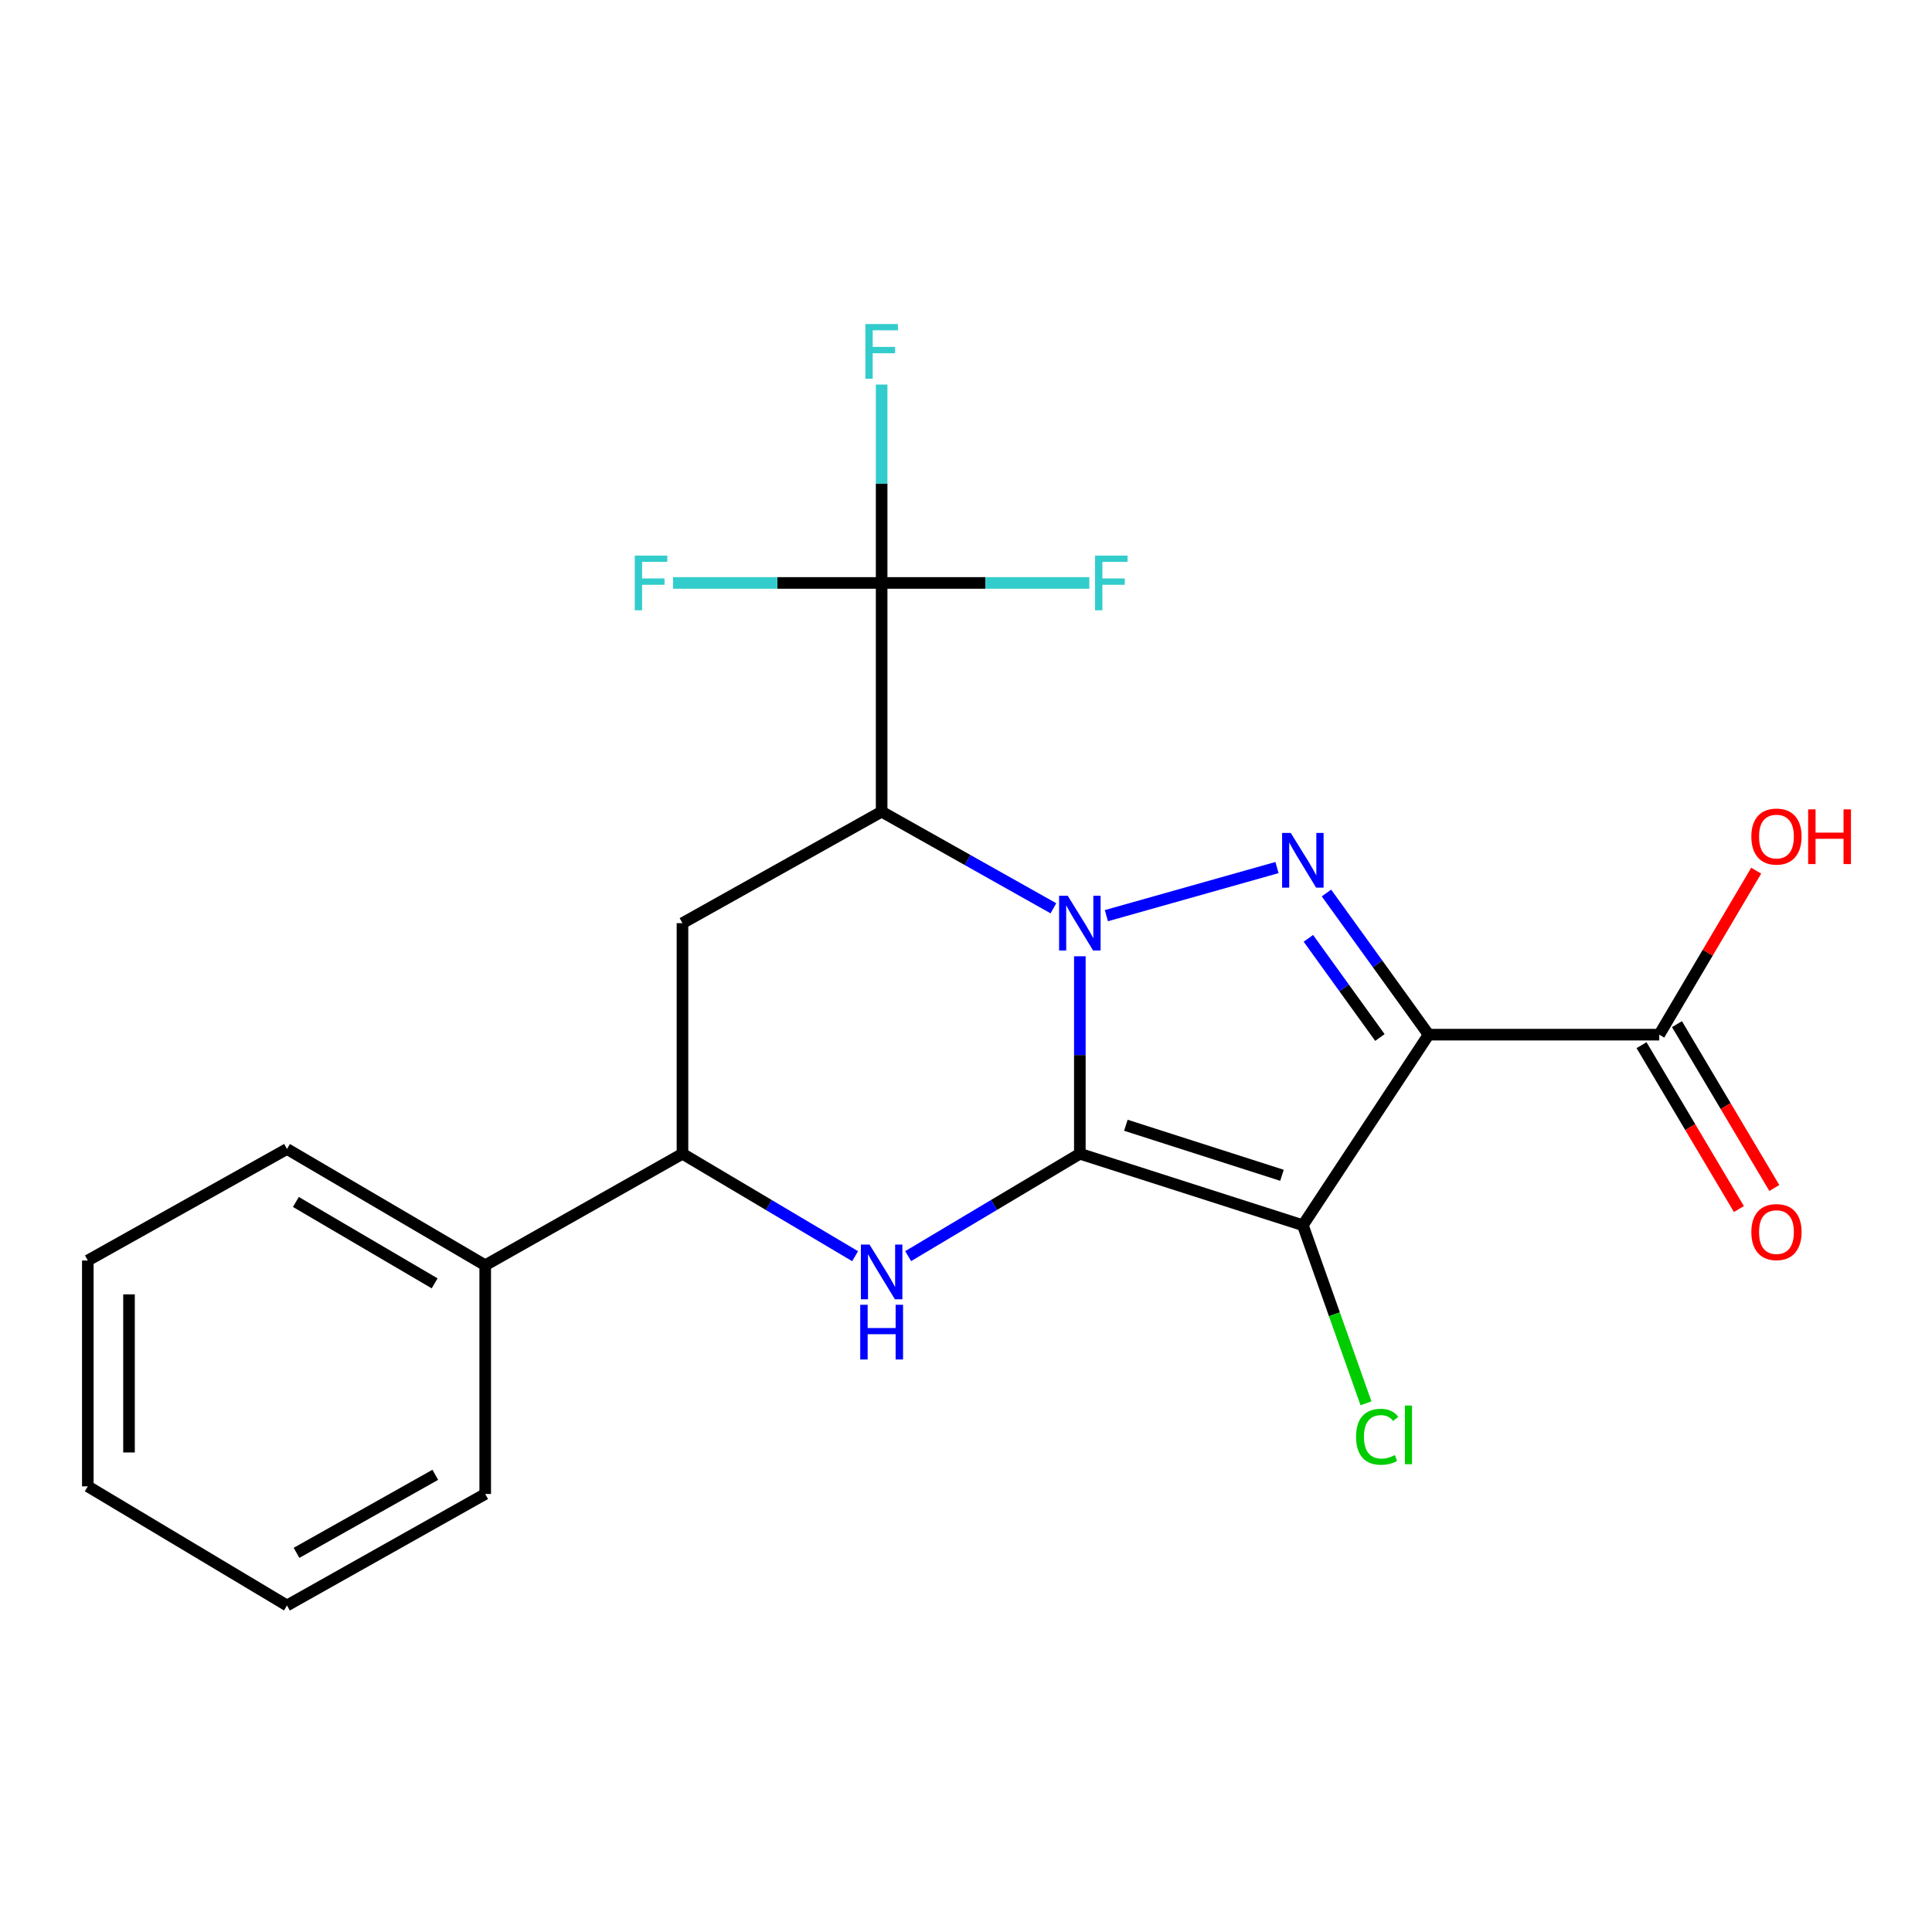 <?xml version='1.0' encoding='iso-8859-1'?>
<svg version='1.1' baseProfile='full'
              xmlns='http://www.w3.org/2000/svg'
                      xmlns:rdkit='http://www.rdkit.org/xml'
                      xmlns:xlink='http://www.w3.org/1999/xlink'
                  xml:space='preserve'
width='1000px' height='1000px' viewBox='0 0 1000 1000'>
<!-- END OF HEADER -->
<rect style='opacity:1.0;fill:#FFFFFF;stroke:none' width='1000' height='1000' x='0' y='0'> </rect>
<path class='bond-0' d='M 558.925,597.182 L 558.925,546.074' style='fill:none;fill-rule:evenodd;stroke:#000000;stroke-width:6px;stroke-linecap:butt;stroke-linejoin:miter;stroke-opacity:1' />
<path class='bond-0' d='M 558.925,546.074 L 558.925,494.966' style='fill:none;fill-rule:evenodd;stroke:#0000FF;stroke-width:6px;stroke-linecap:butt;stroke-linejoin:miter;stroke-opacity:1' />
<path class='bond-1' d='M 558.925,597.182 L 674.353,634.182' style='fill:none;fill-rule:evenodd;stroke:#000000;stroke-width:6px;stroke-linecap:butt;stroke-linejoin:miter;stroke-opacity:1' />
<path class='bond-1' d='M 582.746,582.431 L 663.546,608.331' style='fill:none;fill-rule:evenodd;stroke:#000000;stroke-width:6px;stroke-linecap:butt;stroke-linejoin:miter;stroke-opacity:1' />
<path class='bond-5' d='M 558.925,597.182 L 514.493,623.676' style='fill:none;fill-rule:evenodd;stroke:#000000;stroke-width:6px;stroke-linecap:butt;stroke-linejoin:miter;stroke-opacity:1' />
<path class='bond-5' d='M 514.493,623.676 L 470.061,650.17' style='fill:none;fill-rule:evenodd;stroke:#0000FF;stroke-width:6px;stroke-linecap:butt;stroke-linejoin:miter;stroke-opacity:1' />
<path class='bond-3' d='M 572.663,473.948 L 660.971,449.048' style='fill:none;fill-rule:evenodd;stroke:#0000FF;stroke-width:6px;stroke-linecap:butt;stroke-linejoin:miter;stroke-opacity:1' />
<path class='bond-4' d='M 545.242,470.126 L 500.788,445.123' style='fill:none;fill-rule:evenodd;stroke:#0000FF;stroke-width:6px;stroke-linecap:butt;stroke-linejoin:miter;stroke-opacity:1' />
<path class='bond-4' d='M 500.788,445.123 L 456.335,420.119' style='fill:none;fill-rule:evenodd;stroke:#000000;stroke-width:6px;stroke-linecap:butt;stroke-linejoin:miter;stroke-opacity:1' />
<path class='bond-2' d='M 674.353,634.182 L 739.457,535.536' style='fill:none;fill-rule:evenodd;stroke:#000000;stroke-width:6px;stroke-linecap:butt;stroke-linejoin:miter;stroke-opacity:1' />
<path class='bond-10' d='M 674.353,634.182 L 690.691,680.268' style='fill:none;fill-rule:evenodd;stroke:#000000;stroke-width:6px;stroke-linecap:butt;stroke-linejoin:miter;stroke-opacity:1' />
<path class='bond-10' d='M 690.691,680.268 L 707.029,726.355' style='fill:none;fill-rule:evenodd;stroke:#00CC00;stroke-width:6px;stroke-linecap:butt;stroke-linejoin:miter;stroke-opacity:1' />
<path class='bond-9' d='M 739.457,535.536 L 858.83,535.536' style='fill:none;fill-rule:evenodd;stroke:#000000;stroke-width:6px;stroke-linecap:butt;stroke-linejoin:miter;stroke-opacity:1' />
<path class='bond-22' d='M 739.457,535.536 L 713.015,498.877' style='fill:none;fill-rule:evenodd;stroke:#000000;stroke-width:6px;stroke-linecap:butt;stroke-linejoin:miter;stroke-opacity:1' />
<path class='bond-22' d='M 713.015,498.877 L 686.573,462.218' style='fill:none;fill-rule:evenodd;stroke:#0000FF;stroke-width:6px;stroke-linecap:butt;stroke-linejoin:miter;stroke-opacity:1' />
<path class='bond-22' d='M 714.235,537.009 L 695.725,511.348' style='fill:none;fill-rule:evenodd;stroke:#000000;stroke-width:6px;stroke-linecap:butt;stroke-linejoin:miter;stroke-opacity:1' />
<path class='bond-22' d='M 695.725,511.348 L 677.216,485.687' style='fill:none;fill-rule:evenodd;stroke:#0000FF;stroke-width:6px;stroke-linecap:butt;stroke-linejoin:miter;stroke-opacity:1' />
<path class='bond-6' d='M 456.335,420.119 L 456.335,301.73' style='fill:none;fill-rule:evenodd;stroke:#000000;stroke-width:6px;stroke-linecap:butt;stroke-linejoin:miter;stroke-opacity:1' />
<path class='bond-23' d='M 456.335,420.119 L 353.248,477.822' style='fill:none;fill-rule:evenodd;stroke:#000000;stroke-width:6px;stroke-linecap:butt;stroke-linejoin:miter;stroke-opacity:1' />
<path class='bond-8' d='M 442.598,650.203 L 397.923,623.693' style='fill:none;fill-rule:evenodd;stroke:#0000FF;stroke-width:6px;stroke-linecap:butt;stroke-linejoin:miter;stroke-opacity:1' />
<path class='bond-8' d='M 397.923,623.693 L 353.248,597.182' style='fill:none;fill-rule:evenodd;stroke:#000000;stroke-width:6px;stroke-linecap:butt;stroke-linejoin:miter;stroke-opacity:1' />
<path class='bond-13' d='M 456.335,301.73 L 402.357,301.73' style='fill:none;fill-rule:evenodd;stroke:#000000;stroke-width:6px;stroke-linecap:butt;stroke-linejoin:miter;stroke-opacity:1' />
<path class='bond-13' d='M 402.357,301.73 L 348.378,301.73' style='fill:none;fill-rule:evenodd;stroke:#33CCCC;stroke-width:6px;stroke-linecap:butt;stroke-linejoin:miter;stroke-opacity:1' />
<path class='bond-14' d='M 456.335,301.73 L 456.335,250.385' style='fill:none;fill-rule:evenodd;stroke:#000000;stroke-width:6px;stroke-linecap:butt;stroke-linejoin:miter;stroke-opacity:1' />
<path class='bond-14' d='M 456.335,250.385 L 456.335,199.04' style='fill:none;fill-rule:evenodd;stroke:#33CCCC;stroke-width:6px;stroke-linecap:butt;stroke-linejoin:miter;stroke-opacity:1' />
<path class='bond-15' d='M 456.335,301.73 L 510.076,301.73' style='fill:none;fill-rule:evenodd;stroke:#000000;stroke-width:6px;stroke-linecap:butt;stroke-linejoin:miter;stroke-opacity:1' />
<path class='bond-15' d='M 510.076,301.73 L 563.818,301.73' style='fill:none;fill-rule:evenodd;stroke:#33CCCC;stroke-width:6px;stroke-linecap:butt;stroke-linejoin:miter;stroke-opacity:1' />
<path class='bond-7' d='M 353.248,477.822 L 353.248,597.182' style='fill:none;fill-rule:evenodd;stroke:#000000;stroke-width:6px;stroke-linecap:butt;stroke-linejoin:miter;stroke-opacity:1' />
<path class='bond-12' d='M 353.248,597.182 L 251.143,654.896' style='fill:none;fill-rule:evenodd;stroke:#000000;stroke-width:6px;stroke-linecap:butt;stroke-linejoin:miter;stroke-opacity:1' />
<path class='bond-11' d='M 849.666,540.98 L 874.861,583.388' style='fill:none;fill-rule:evenodd;stroke:#000000;stroke-width:6px;stroke-linecap:butt;stroke-linejoin:miter;stroke-opacity:1' />
<path class='bond-11' d='M 874.861,583.388 L 900.057,625.795' style='fill:none;fill-rule:evenodd;stroke:#FF0000;stroke-width:6px;stroke-linecap:butt;stroke-linejoin:miter;stroke-opacity:1' />
<path class='bond-11' d='M 867.994,530.091 L 893.189,572.499' style='fill:none;fill-rule:evenodd;stroke:#000000;stroke-width:6px;stroke-linecap:butt;stroke-linejoin:miter;stroke-opacity:1' />
<path class='bond-11' d='M 893.189,572.499 L 918.385,614.906' style='fill:none;fill-rule:evenodd;stroke:#FF0000;stroke-width:6px;stroke-linecap:butt;stroke-linejoin:miter;stroke-opacity:1' />
<path class='bond-16' d='M 858.83,535.536 L 883.917,493.099' style='fill:none;fill-rule:evenodd;stroke:#000000;stroke-width:6px;stroke-linecap:butt;stroke-linejoin:miter;stroke-opacity:1' />
<path class='bond-16' d='M 883.917,493.099 L 909.005,450.663' style='fill:none;fill-rule:evenodd;stroke:#FF0000;stroke-width:6px;stroke-linecap:butt;stroke-linejoin:miter;stroke-opacity:1' />
<path class='bond-17' d='M 251.143,654.896 L 148.542,594.719' style='fill:none;fill-rule:evenodd;stroke:#000000;stroke-width:6px;stroke-linecap:butt;stroke-linejoin:miter;stroke-opacity:1' />
<path class='bond-17' d='M 224.968,664.259 L 153.147,622.134' style='fill:none;fill-rule:evenodd;stroke:#000000;stroke-width:6px;stroke-linecap:butt;stroke-linejoin:miter;stroke-opacity:1' />
<path class='bond-18' d='M 251.143,654.896 L 251.143,773.285' style='fill:none;fill-rule:evenodd;stroke:#000000;stroke-width:6px;stroke-linecap:butt;stroke-linejoin:miter;stroke-opacity:1' />
<path class='bond-20' d='M 148.542,594.719 L 45.455,652.433' style='fill:none;fill-rule:evenodd;stroke:#000000;stroke-width:6px;stroke-linecap:butt;stroke-linejoin:miter;stroke-opacity:1' />
<path class='bond-19' d='M 251.143,773.285 L 148.542,830.988' style='fill:none;fill-rule:evenodd;stroke:#000000;stroke-width:6px;stroke-linecap:butt;stroke-linejoin:miter;stroke-opacity:1' />
<path class='bond-19' d='M 225.303,763.359 L 153.482,803.751' style='fill:none;fill-rule:evenodd;stroke:#000000;stroke-width:6px;stroke-linecap:butt;stroke-linejoin:miter;stroke-opacity:1' />
<path class='bond-21' d='M 148.542,830.988 L 45.455,769.33' style='fill:none;fill-rule:evenodd;stroke:#000000;stroke-width:6px;stroke-linecap:butt;stroke-linejoin:miter;stroke-opacity:1' />
<path class='bond-24' d='M 45.455,652.433 L 45.455,769.33' style='fill:none;fill-rule:evenodd;stroke:#000000;stroke-width:6px;stroke-linecap:butt;stroke-linejoin:miter;stroke-opacity:1' />
<path class='bond-24' d='M 66.773,669.967 L 66.773,751.795' style='fill:none;fill-rule:evenodd;stroke:#000000;stroke-width:6px;stroke-linecap:butt;stroke-linejoin:miter;stroke-opacity:1' />
<path  class='atom-1' d='M 552.665 463.662
L 561.945 478.662
Q 562.865 480.142, 564.345 482.822
Q 565.825 485.502, 565.905 485.662
L 565.905 463.662
L 569.665 463.662
L 569.665 491.982
L 565.785 491.982
L 555.825 475.582
Q 554.665 473.662, 553.425 471.462
Q 552.225 469.262, 551.865 468.582
L 551.865 491.982
L 548.185 491.982
L 548.185 463.662
L 552.665 463.662
' fill='#0000FF'/>
<path  class='atom-4' d='M 668.093 431.115
L 677.373 446.115
Q 678.293 447.595, 679.773 450.275
Q 681.253 452.955, 681.333 453.115
L 681.333 431.115
L 685.093 431.115
L 685.093 459.435
L 681.213 459.435
L 671.253 443.035
Q 670.093 441.115, 668.853 438.915
Q 667.653 436.715, 667.293 436.035
L 667.293 459.435
L 663.613 459.435
L 663.613 431.115
L 668.093 431.115
' fill='#0000FF'/>
<path  class='atom-6' d='M 450.075 644.195
L 459.355 659.195
Q 460.275 660.675, 461.755 663.355
Q 463.235 666.035, 463.315 666.195
L 463.315 644.195
L 467.075 644.195
L 467.075 672.515
L 463.195 672.515
L 453.235 656.115
Q 452.075 654.195, 450.835 651.995
Q 449.635 649.795, 449.275 649.115
L 449.275 672.515
L 445.595 672.515
L 445.595 644.195
L 450.075 644.195
' fill='#0000FF'/>
<path  class='atom-6' d='M 445.255 675.347
L 449.095 675.347
L 449.095 687.387
L 463.575 687.387
L 463.575 675.347
L 467.415 675.347
L 467.415 703.667
L 463.575 703.667
L 463.575 690.587
L 449.095 690.587
L 449.095 703.667
L 445.255 703.667
L 445.255 675.347
' fill='#0000FF'/>
<path  class='atom-11' d='M 701.901 743.673
Q 701.901 736.633, 705.181 732.953
Q 708.501 729.233, 714.781 729.233
Q 720.621 729.233, 723.741 733.353
L 721.101 735.513
Q 718.821 732.513, 714.781 732.513
Q 710.501 732.513, 708.221 735.393
Q 705.981 738.233, 705.981 743.673
Q 705.981 749.273, 708.301 752.153
Q 710.661 755.033, 715.221 755.033
Q 718.341 755.033, 721.981 753.153
L 723.101 756.153
Q 721.621 757.113, 719.381 757.673
Q 717.141 758.233, 714.661 758.233
Q 708.501 758.233, 705.181 754.473
Q 701.901 750.713, 701.901 743.673
' fill='#00CC00'/>
<path  class='atom-11' d='M 727.181 727.513
L 730.861 727.513
L 730.861 757.873
L 727.181 757.873
L 727.181 727.513
' fill='#00CC00'/>
<path  class='atom-12' d='M 906.493 637.72
Q 906.493 630.92, 909.853 627.12
Q 913.213 623.32, 919.493 623.32
Q 925.773 623.32, 929.133 627.12
Q 932.493 630.92, 932.493 637.72
Q 932.493 644.6, 929.093 648.52
Q 925.693 652.4, 919.493 652.4
Q 913.253 652.4, 909.853 648.52
Q 906.493 644.64, 906.493 637.72
M 919.493 649.2
Q 923.813 649.2, 926.133 646.32
Q 928.493 643.4, 928.493 637.72
Q 928.493 632.16, 926.133 629.36
Q 923.813 626.52, 919.493 626.52
Q 915.173 626.52, 912.813 629.32
Q 910.493 632.12, 910.493 637.72
Q 910.493 643.44, 912.813 646.32
Q 915.173 649.2, 919.493 649.2
' fill='#FF0000'/>
<path  class='atom-14' d='M 328.554 287.57
L 345.394 287.57
L 345.394 290.81
L 332.354 290.81
L 332.354 299.41
L 343.954 299.41
L 343.954 302.69
L 332.354 302.69
L 332.354 315.89
L 328.554 315.89
L 328.554 287.57
' fill='#33CCCC'/>
<path  class='atom-15' d='M 447.915 167.724
L 464.755 167.724
L 464.755 170.964
L 451.715 170.964
L 451.715 179.564
L 463.315 179.564
L 463.315 182.844
L 451.715 182.844
L 451.715 196.044
L 447.915 196.044
L 447.915 167.724
' fill='#33CCCC'/>
<path  class='atom-16' d='M 566.79 287.57
L 583.63 287.57
L 583.63 290.81
L 570.59 290.81
L 570.59 299.41
L 582.19 299.41
L 582.19 302.69
L 570.59 302.69
L 570.59 315.89
L 566.79 315.89
L 566.79 287.57
' fill='#33CCCC'/>
<path  class='atom-17' d='M 906.493 433.002
Q 906.493 426.202, 909.853 422.402
Q 913.213 418.602, 919.493 418.602
Q 925.773 418.602, 929.133 422.402
Q 932.493 426.202, 932.493 433.002
Q 932.493 439.882, 929.093 443.802
Q 925.693 447.682, 919.493 447.682
Q 913.253 447.682, 909.853 443.802
Q 906.493 439.922, 906.493 433.002
M 919.493 444.482
Q 923.813 444.482, 926.133 441.602
Q 928.493 438.682, 928.493 433.002
Q 928.493 427.442, 926.133 424.642
Q 923.813 421.802, 919.493 421.802
Q 915.173 421.802, 912.813 424.602
Q 910.493 427.402, 910.493 433.002
Q 910.493 438.722, 912.813 441.602
Q 915.173 444.482, 919.493 444.482
' fill='#FF0000'/>
<path  class='atom-17' d='M 935.893 418.922
L 939.733 418.922
L 939.733 430.962
L 954.213 430.962
L 954.213 418.922
L 958.053 418.922
L 958.053 447.242
L 954.213 447.242
L 954.213 434.162
L 939.733 434.162
L 939.733 447.242
L 935.893 447.242
L 935.893 418.922
' fill='#FF0000'/>
</svg>
